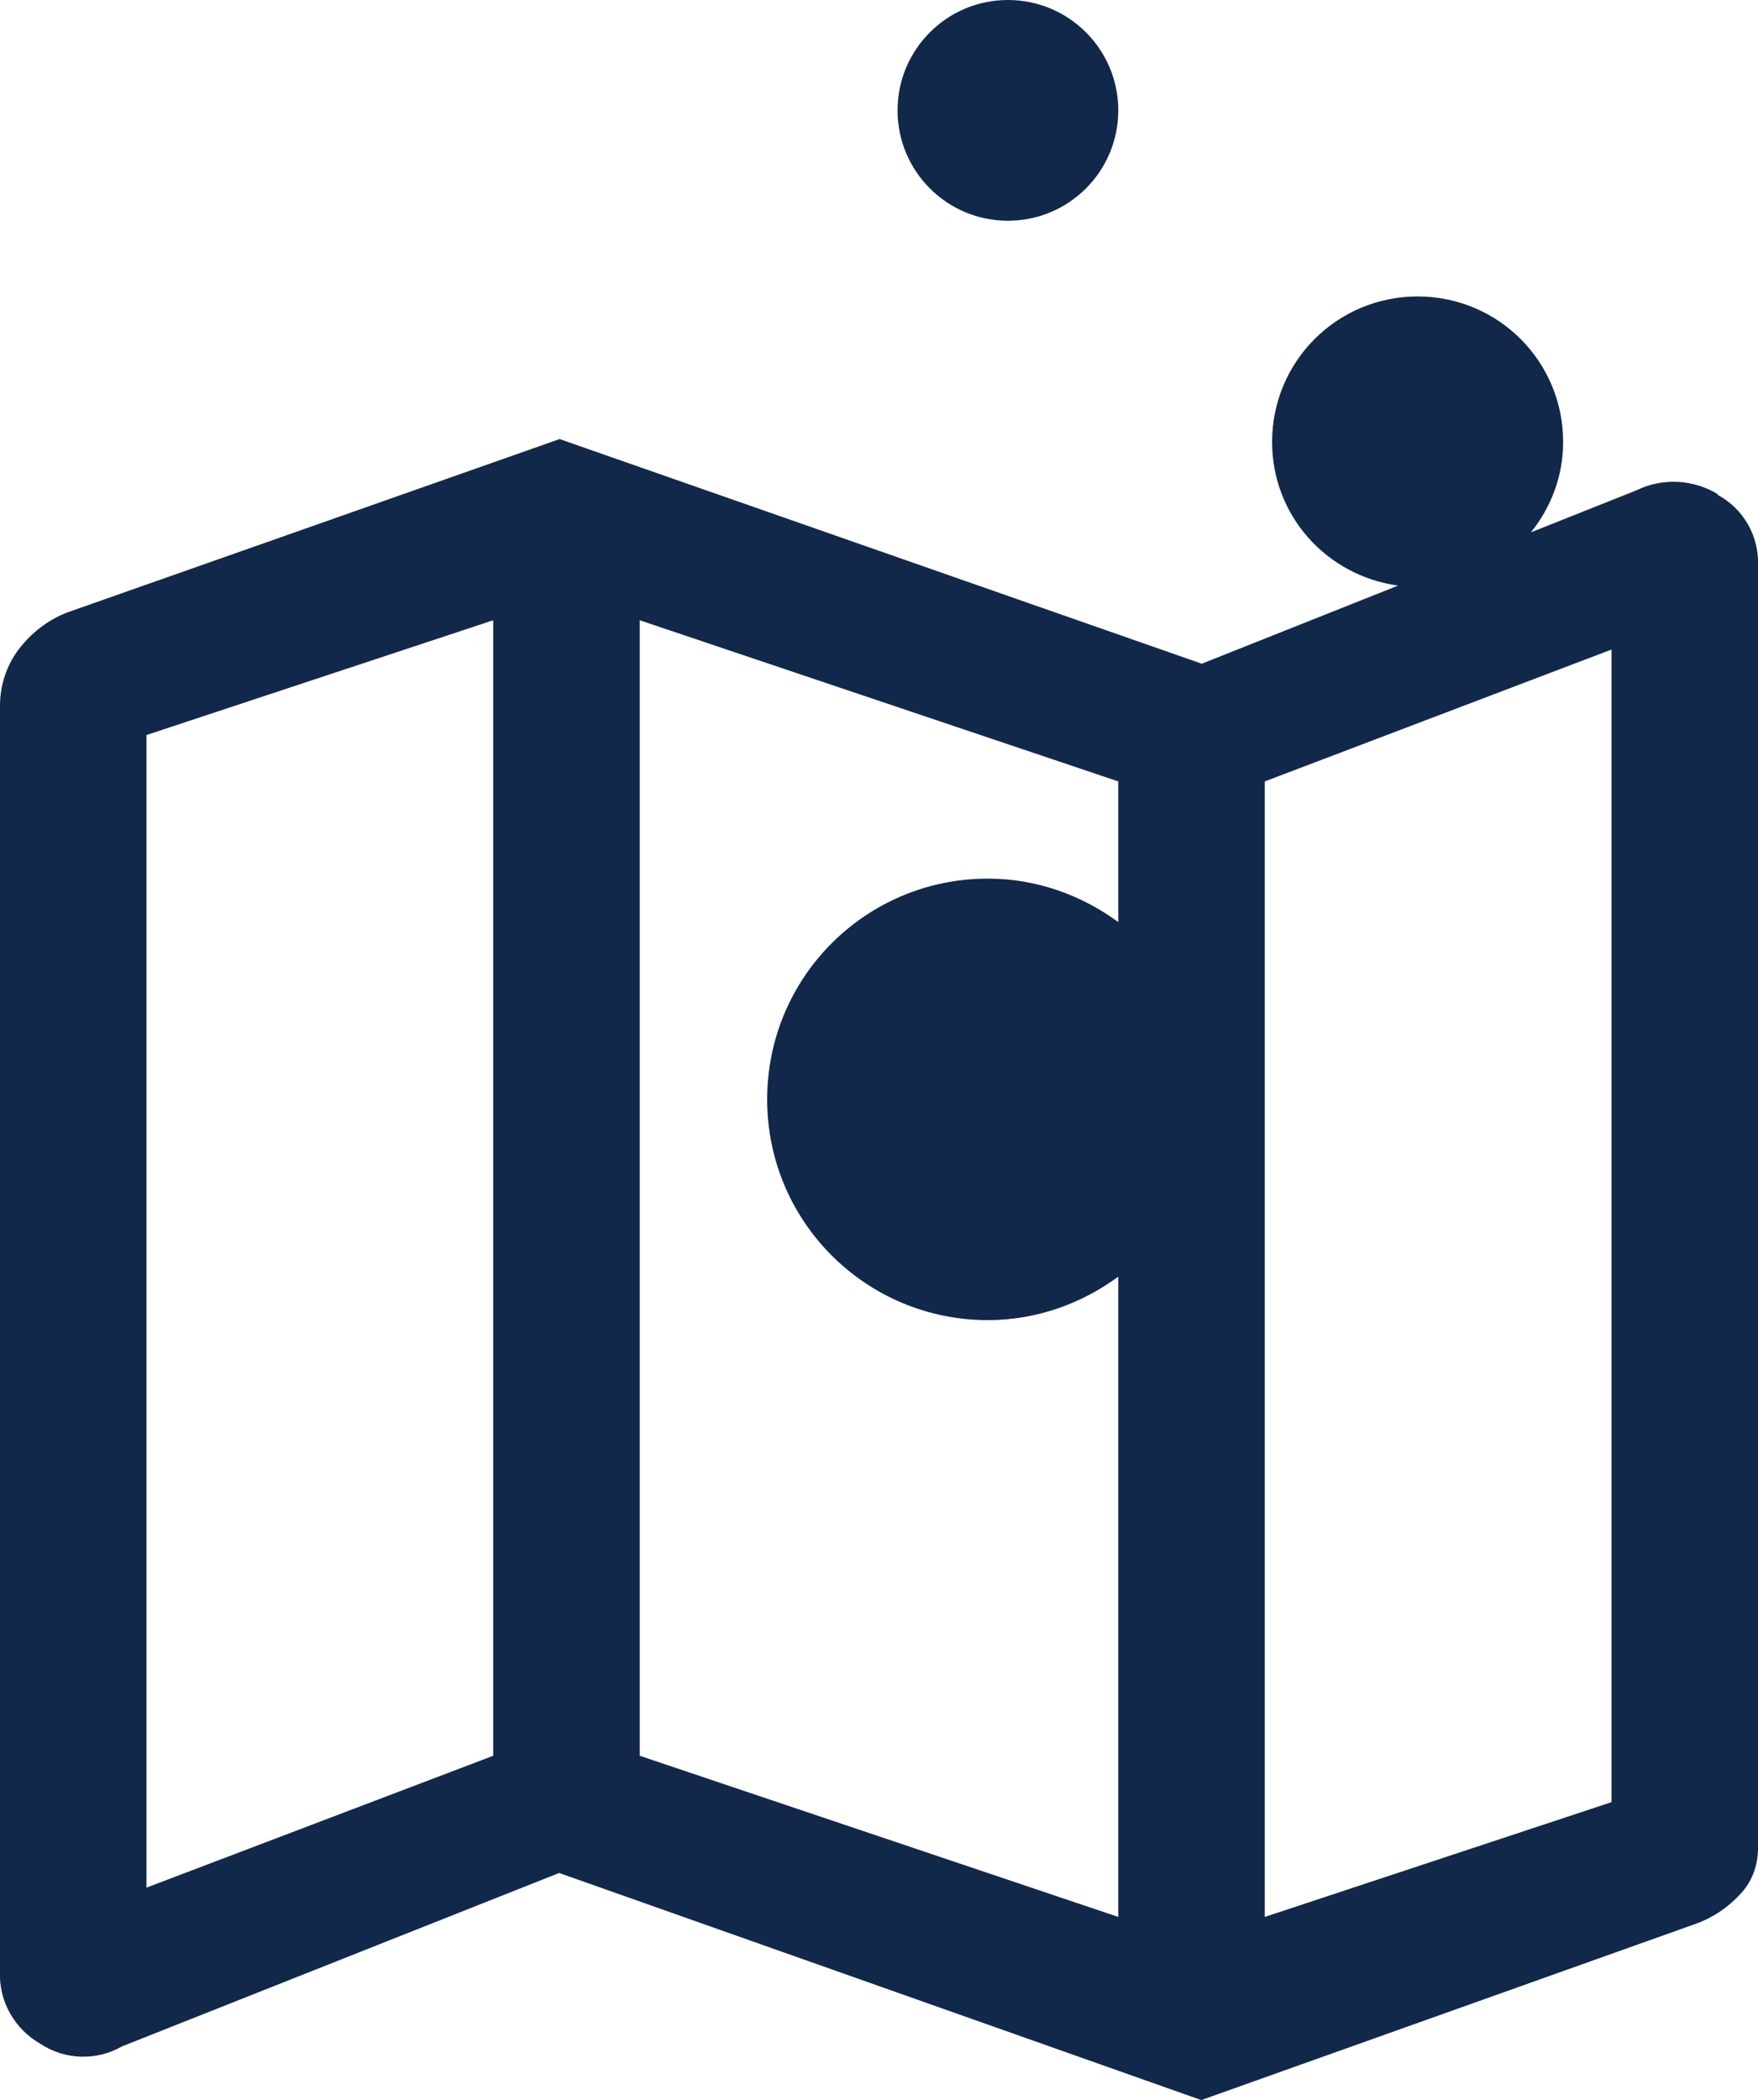 <?xml version="1.0" encoding="UTF-8"?><svg xmlns="http://www.w3.org/2000/svg" viewBox="0 0 36 43"><defs><style>.d{fill:#12284a;}</style></defs><g id="a"/><g id="b"><g id="c"><g><circle class="d" cx="20.64" cy="2.26" r="2.26"/><path class="d" d="M35.18,10.12c-.51-.31-1.14-.34-1.67-.08l-2.16,.86c.41-.51,.66-1.15,.66-1.85,0-1.65-1.33-2.98-2.98-2.98s-2.98,1.33-2.98,2.98c0,1.51,1.12,2.74,2.58,2.94l-4.02,1.6-13.15-4.6L1.35,12.55c-.39,.16-.72,.42-.97,.75C.13,13.63,0,14.04,0,14.45v25.9c-.03,.62,.29,1.19,.83,1.5,.5,.33,1.15,.35,1.67,.05l8.95-3.55,13.15,4.65,10.1-3.6c.35-.12,.67-.33,.92-.6,.25-.25,.38-.6,.38-.95V11.6c.03-.61-.29-1.18-.83-1.47ZM10.1,35.95l-7.1,2.7V15.05l7.1-2.35v23.25Zm3,0V12.7l9.8,3.3v2.88c-.75-.55-1.67-.89-2.67-.89-2.5,0-4.52,2.02-4.52,4.52s2.02,4.52,4.52,4.52c1,0,1.92-.34,2.67-.89v13.11l-9.8-3.3Zm19.9,.95l-7.1,2.35V16l7.1-2.7v23.6Z"/></g></g></g></svg>